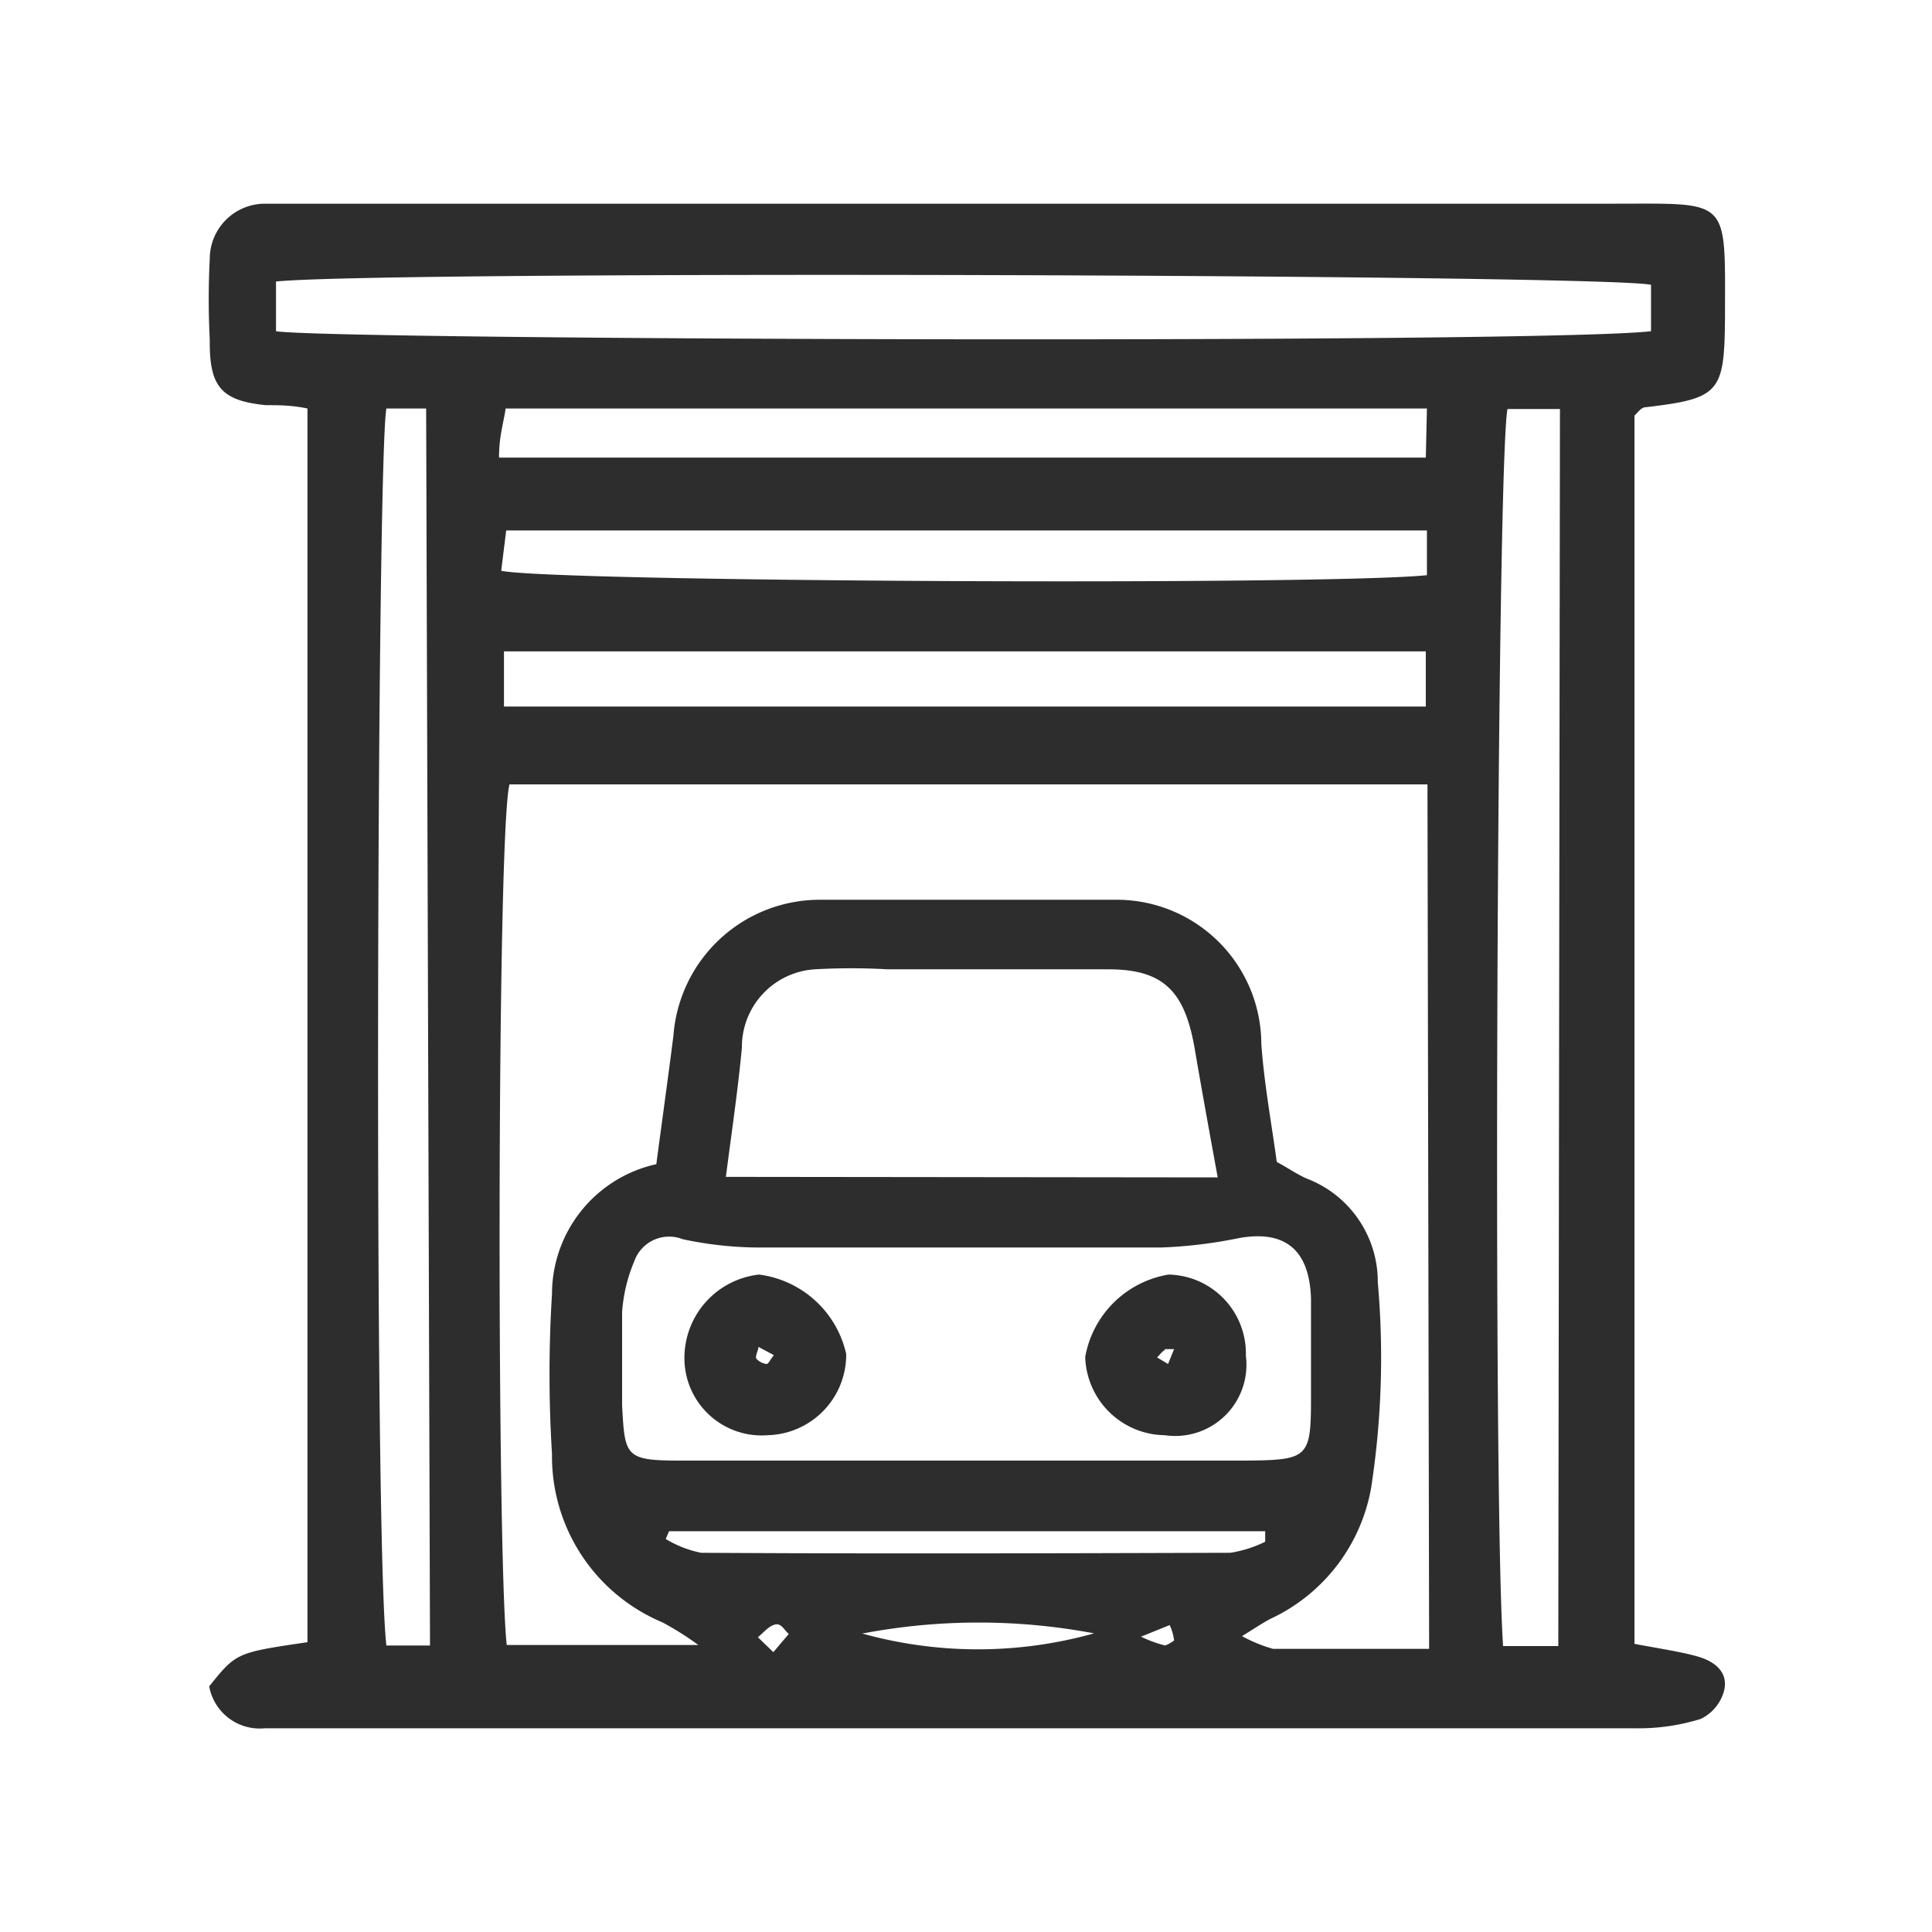 <svg id="Livello_1" data-name="Livello 1" xmlns="http://www.w3.org/2000/svg" viewBox="0 0 35 35"><defs><style>.cls-1{fill:#2d2d2d;}</style></defs><path class="cls-1" d="M29.79,7.38c1.37-.16,1.45-.26,1.46-1.64,0-2.17.11-2.05-2-2.05H5.64c-.28,0-.56,0-.84,0a1,1,0,0,0-1,1,14.22,14.22,0,0,0,0,1.46C3.79,7,4,7.26,4.82,7.34c.23,0,.46,0,.75.06V29.75c-1.29.19-1.29.19-1.78.8a.93.93,0,0,0,1,.76H29.65a3.79,3.79,0,0,0,1.16-.17.79.79,0,0,0,.42-.5c.09-.33-.15-.53-.44-.62s-.76-.16-1.18-.24V7.53C29.67,7.47,29.73,7.39,29.79,7.38Zm-22,22.43H7C6.77,27.86,6.83,8.28,7,7.4h.72Zm6.22.12-.28-.27c.1-.08.19-.2.31-.23s.17.11.25.17Zm1.63-.34a11.24,11.24,0,0,1,4.18,0A7.81,7.81,0,0,1,15.61,29.59Zm5.47.22a2.25,2.25,0,0,1-.44-.16l.52-.21a.9.9,0,0,1,.08.28S21.13,29.82,21.08,29.81Zm-8.41-1.68a2,2,0,0,1-.64-.25l.06-.14h10.8l0,.19a2.19,2.19,0,0,1-.63.2C19.08,28.14,15.88,28.15,12.67,28.13Zm1.11-5.53c2.41,0,4.81,0,7.22,0a8.48,8.48,0,0,0,1.41-.17c.83-.15,1.28.2,1.31,1.09,0,.6,0,1.2,0,1.81,0,1.08-.05,1.12-1.18,1.13H12.32c-1,0-1-.08-1.05-1,0-.56,0-1.13,0-1.69a2.88,2.88,0,0,1,.22-.92.67.67,0,0,1,.88-.4A6.7,6.7,0,0,0,13.78,22.6Zm-.66-1.28c.11-.85.22-1.59.29-2.34a1.41,1.41,0,0,1,1.32-1.42,11.59,11.59,0,0,1,1.32,0c1.32,0,2.64,0,4,0,1,0,1.38.4,1.56,1.42.13.76.27,1.53.42,2.35Zm12.74,8.55c-1,0-1.91,0-2.83,0a2.64,2.64,0,0,1-.56-.23c.26-.16.39-.25.53-.32a3.24,3.24,0,0,0,1.81-2.37,15.49,15.49,0,0,0,.12-3.72,2,2,0,0,0-1.29-1.88c-.18-.08-.35-.2-.54-.3-.1-.73-.23-1.43-.28-2.14a2.62,2.62,0,0,0-2.6-2.61c-1.8,0-3.61,0-5.42,0a2.66,2.66,0,0,0-2.63,2.46c-.1.79-.21,1.57-.31,2.33A2.41,2.41,0,0,0,10,23.44a23.38,23.38,0,0,0,0,2.9,3.26,3.26,0,0,0,2,3.05,5.5,5.5,0,0,1,.65.41H9.18C9,28.19,9,15.09,9.23,14.21H25.86ZM9.08,10.34l.09-.73H25.85v.81C24,10.61,10,10.54,9.08,10.34ZM25.83,11.8v1H9.13v-1Zm0-3.51c-5.62,0-11.17,0-16.79,0,0-.4.09-.66.12-.89H25.85Zm2.4,21.53h-1c-.19-2.75-.11-21.51.08-22.41h.95ZM5,6v-.9c1.91-.2,24.08-.13,24.91.06V6C28,6.23,5.9,6.16,5,6Z"/><path class="cls-1" d="M21.1,26a1.29,1.29,0,0,0,1.47-1.44,1.43,1.43,0,0,0-1.4-1.47,1.84,1.84,0,0,0-1.51,1.49A1.46,1.46,0,0,0,21.1,26Zm0-1.56s.11,0,.17,0l-.11.27-.2-.12C21,24.56,21.05,24.48,21.11,24.45Z"/><path class="cls-1" d="M13.91,26a1.46,1.46,0,0,0,1.42-1.47,1.86,1.86,0,0,0-1.58-1.44,1.52,1.52,0,0,0-1.35,1.57A1.4,1.4,0,0,0,13.91,26Zm-.17-1.6.28.15c-.06.07-.1.16-.13.16a.29.29,0,0,1-.19-.1C13.68,24.57,13.73,24.48,13.74,24.41Z"/></svg>
